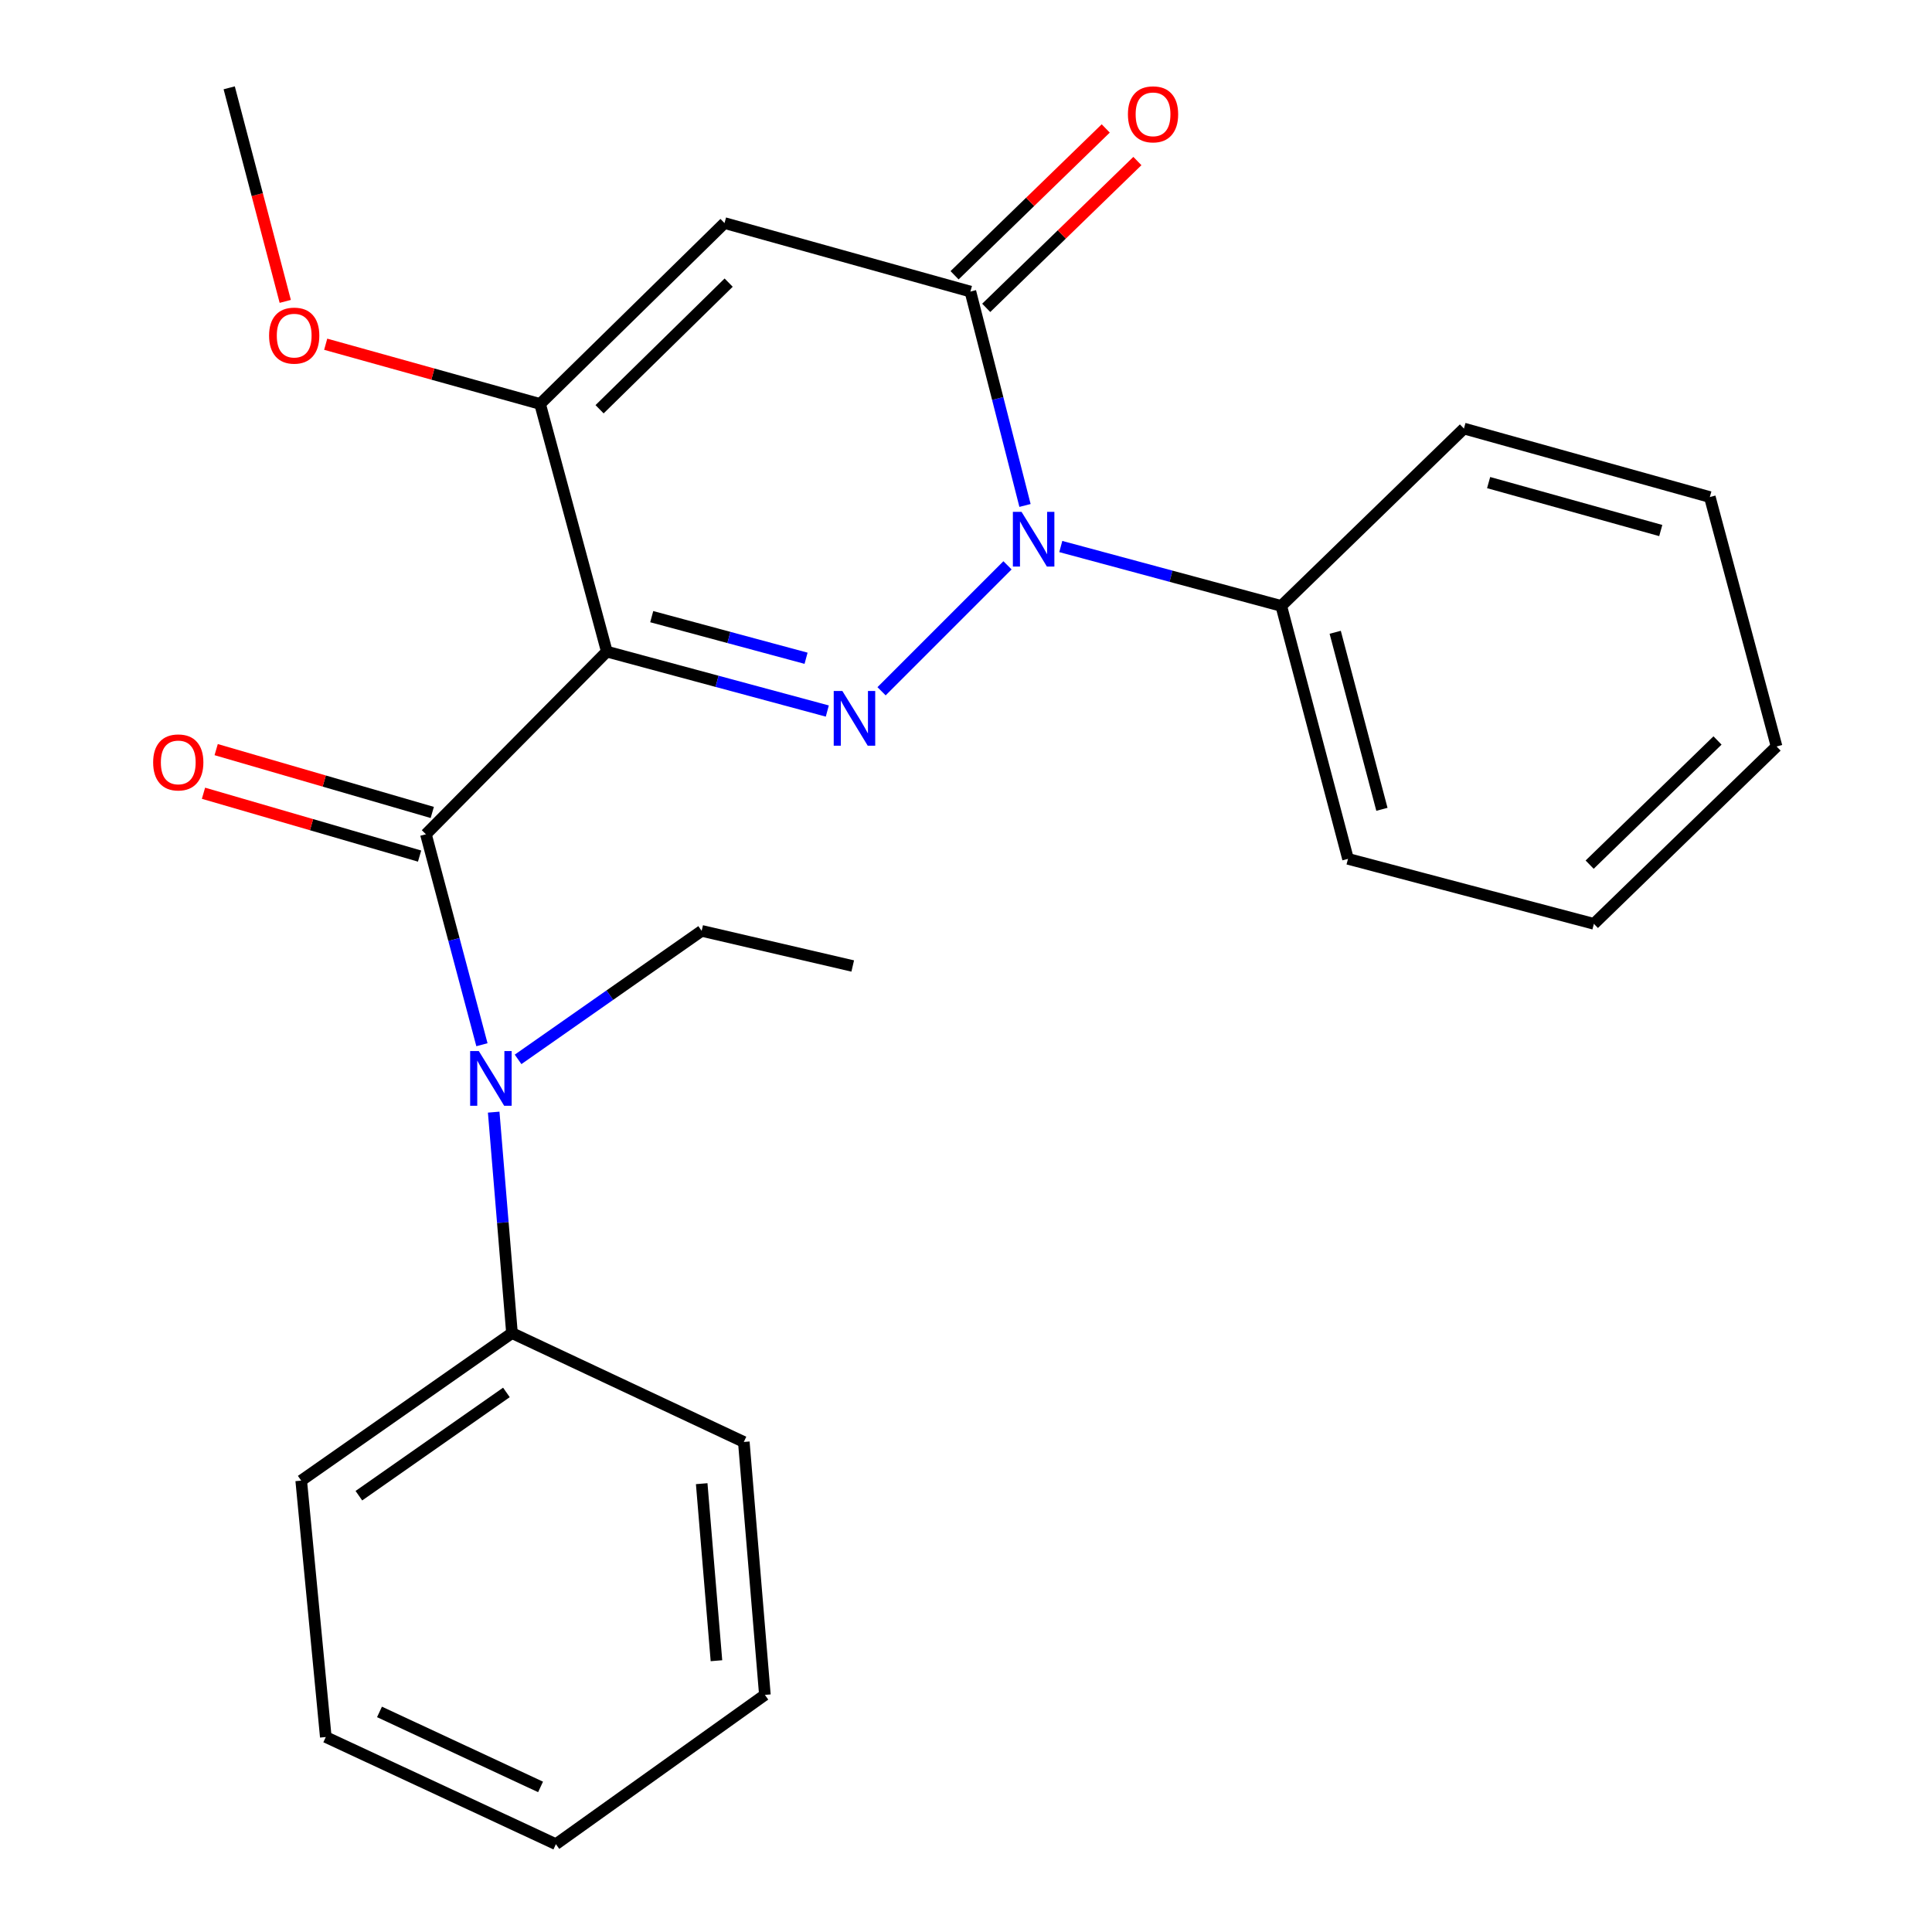 <?xml version='1.0' encoding='iso-8859-1'?>
<svg version='1.1' baseProfile='full'
              xmlns='http://www.w3.org/2000/svg'
                      xmlns:rdkit='http://www.rdkit.org/xml'
                      xmlns:xlink='http://www.w3.org/1999/xlink'
                  xml:space='preserve'
width='1000px' height='1000px' viewBox='0 0 1000 1000'>
<!-- END OF HEADER -->
<rect style='opacity:1.0;fill:#FFFFFF;stroke:none' width='1000' height='1000' x='0' y='0'> </rect>
<path class='bond-0' d='M 314.094,337.267 L 371.153,352.65' style='fill:none;fill-rule:evenodd;stroke:#000000;stroke-width:6px;stroke-linecap:butt;stroke-linejoin:miter;stroke-opacity:1' />
<path class='bond-0' d='M 371.153,352.65 L 428.212,368.032' style='fill:none;fill-rule:evenodd;stroke:#0000FF;stroke-width:6px;stroke-linecap:butt;stroke-linejoin:miter;stroke-opacity:1' />
<path class='bond-0' d='M 337.333,319.176 L 377.274,329.944' style='fill:none;fill-rule:evenodd;stroke:#000000;stroke-width:6px;stroke-linecap:butt;stroke-linejoin:miter;stroke-opacity:1' />
<path class='bond-0' d='M 377.274,329.944 L 417.216,340.712' style='fill:none;fill-rule:evenodd;stroke:#0000FF;stroke-width:6px;stroke-linecap:butt;stroke-linejoin:miter;stroke-opacity:1' />
<path class='bond-1' d='M 314.094,337.267 L 220.459,431.816' style='fill:none;fill-rule:evenodd;stroke:#000000;stroke-width:6px;stroke-linecap:butt;stroke-linejoin:miter;stroke-opacity:1' />
<path class='bond-2' d='M 314.094,337.267 L 279.551,209.089' style='fill:none;fill-rule:evenodd;stroke:#000000;stroke-width:6px;stroke-linecap:butt;stroke-linejoin:miter;stroke-opacity:1' />
<path class='bond-3' d='M 456.29,357.804 L 521.481,292.613' style='fill:none;fill-rule:evenodd;stroke:#0000FF;stroke-width:6px;stroke-linecap:butt;stroke-linejoin:miter;stroke-opacity:1' />
<path class='bond-4' d='M 549.063,282.879 L 606.122,298.256' style='fill:none;fill-rule:evenodd;stroke:#0000FF;stroke-width:6px;stroke-linecap:butt;stroke-linejoin:miter;stroke-opacity:1' />
<path class='bond-4' d='M 606.122,298.256 L 663.181,313.633' style='fill:none;fill-rule:evenodd;stroke:#000000;stroke-width:6px;stroke-linecap:butt;stroke-linejoin:miter;stroke-opacity:1' />
<path class='bond-5' d='M 530.544,261.623 L 516.411,206.267' style='fill:none;fill-rule:evenodd;stroke:#0000FF;stroke-width:6px;stroke-linecap:butt;stroke-linejoin:miter;stroke-opacity:1' />
<path class='bond-5' d='M 516.411,206.267 L 502.277,150.912' style='fill:none;fill-rule:evenodd;stroke:#000000;stroke-width:6px;stroke-linecap:butt;stroke-linejoin:miter;stroke-opacity:1' />
<path class='bond-6' d='M 220.459,431.816 L 234.954,486.282' style='fill:none;fill-rule:evenodd;stroke:#000000;stroke-width:6px;stroke-linecap:butt;stroke-linejoin:miter;stroke-opacity:1' />
<path class='bond-6' d='M 234.954,486.282 L 249.45,540.748' style='fill:none;fill-rule:evenodd;stroke:#0000FF;stroke-width:6px;stroke-linecap:butt;stroke-linejoin:miter;stroke-opacity:1' />
<path class='bond-7' d='M 223.742,420.525 L 167.816,404.263' style='fill:none;fill-rule:evenodd;stroke:#000000;stroke-width:6px;stroke-linecap:butt;stroke-linejoin:miter;stroke-opacity:1' />
<path class='bond-7' d='M 167.816,404.263 L 111.889,388.002' style='fill:none;fill-rule:evenodd;stroke:#FF0000;stroke-width:6px;stroke-linecap:butt;stroke-linejoin:miter;stroke-opacity:1' />
<path class='bond-7' d='M 217.177,443.106 L 161.25,426.845' style='fill:none;fill-rule:evenodd;stroke:#000000;stroke-width:6px;stroke-linecap:butt;stroke-linejoin:miter;stroke-opacity:1' />
<path class='bond-7' d='M 161.25,426.845 L 105.324,410.583' style='fill:none;fill-rule:evenodd;stroke:#FF0000;stroke-width:6px;stroke-linecap:butt;stroke-linejoin:miter;stroke-opacity:1' />
<path class='bond-8' d='M 502.277,150.912 L 375.001,115.455' style='fill:none;fill-rule:evenodd;stroke:#000000;stroke-width:6px;stroke-linecap:butt;stroke-linejoin:miter;stroke-opacity:1' />
<path class='bond-9' d='M 510.469,159.347 L 549.59,121.351' style='fill:none;fill-rule:evenodd;stroke:#000000;stroke-width:6px;stroke-linecap:butt;stroke-linejoin:miter;stroke-opacity:1' />
<path class='bond-9' d='M 549.59,121.351 L 588.71,83.355' style='fill:none;fill-rule:evenodd;stroke:#FF0000;stroke-width:6px;stroke-linecap:butt;stroke-linejoin:miter;stroke-opacity:1' />
<path class='bond-9' d='M 494.085,142.478 L 533.206,104.482' style='fill:none;fill-rule:evenodd;stroke:#000000;stroke-width:6px;stroke-linecap:butt;stroke-linejoin:miter;stroke-opacity:1' />
<path class='bond-9' d='M 533.206,104.482 L 572.326,66.486' style='fill:none;fill-rule:evenodd;stroke:#FF0000;stroke-width:6px;stroke-linecap:butt;stroke-linejoin:miter;stroke-opacity:1' />
<path class='bond-10' d='M 375.001,115.455 L 279.551,209.089' style='fill:none;fill-rule:evenodd;stroke:#000000;stroke-width:6px;stroke-linecap:butt;stroke-linejoin:miter;stroke-opacity:1' />
<path class='bond-10' d='M 377.152,146.288 L 310.337,211.832' style='fill:none;fill-rule:evenodd;stroke:#000000;stroke-width:6px;stroke-linecap:butt;stroke-linejoin:miter;stroke-opacity:1' />
<path class='bond-11' d='M 279.551,209.089 L 224.064,193.632' style='fill:none;fill-rule:evenodd;stroke:#000000;stroke-width:6px;stroke-linecap:butt;stroke-linejoin:miter;stroke-opacity:1' />
<path class='bond-11' d='M 224.064,193.632 L 168.578,178.174' style='fill:none;fill-rule:evenodd;stroke:#FF0000;stroke-width:6px;stroke-linecap:butt;stroke-linejoin:miter;stroke-opacity:1' />
<path class='bond-12' d='M 255.533,575.644 L 260.265,632.821' style='fill:none;fill-rule:evenodd;stroke:#0000FF;stroke-width:6px;stroke-linecap:butt;stroke-linejoin:miter;stroke-opacity:1' />
<path class='bond-12' d='M 260.265,632.821 L 264.997,689.999' style='fill:none;fill-rule:evenodd;stroke:#000000;stroke-width:6px;stroke-linecap:butt;stroke-linejoin:miter;stroke-opacity:1' />
<path class='bond-13' d='M 268.157,548.329 L 315.667,515.071' style='fill:none;fill-rule:evenodd;stroke:#0000FF;stroke-width:6px;stroke-linecap:butt;stroke-linejoin:miter;stroke-opacity:1' />
<path class='bond-13' d='M 315.667,515.071 L 363.178,481.814' style='fill:none;fill-rule:evenodd;stroke:#000000;stroke-width:6px;stroke-linecap:butt;stroke-linejoin:miter;stroke-opacity:1' />
<path class='bond-14' d='M 663.181,313.633 L 697.724,444.541' style='fill:none;fill-rule:evenodd;stroke:#000000;stroke-width:6px;stroke-linecap:butt;stroke-linejoin:miter;stroke-opacity:1' />
<path class='bond-14' d='M 691.101,327.269 L 715.281,418.904' style='fill:none;fill-rule:evenodd;stroke:#000000;stroke-width:6px;stroke-linecap:butt;stroke-linejoin:miter;stroke-opacity:1' />
<path class='bond-15' d='M 663.181,313.633 L 757.73,221.814' style='fill:none;fill-rule:evenodd;stroke:#000000;stroke-width:6px;stroke-linecap:butt;stroke-linejoin:miter;stroke-opacity:1' />
<path class='bond-16' d='M 264.997,689.999 L 155.907,766.362' style='fill:none;fill-rule:evenodd;stroke:#000000;stroke-width:6px;stroke-linecap:butt;stroke-linejoin:miter;stroke-opacity:1' />
<path class='bond-16' d='M 262.119,720.719 L 185.756,774.173' style='fill:none;fill-rule:evenodd;stroke:#000000;stroke-width:6px;stroke-linecap:butt;stroke-linejoin:miter;stroke-opacity:1' />
<path class='bond-17' d='M 264.997,689.999 L 384.996,746.36' style='fill:none;fill-rule:evenodd;stroke:#000000;stroke-width:6px;stroke-linecap:butt;stroke-linejoin:miter;stroke-opacity:1' />
<path class='bond-18' d='M 147.647,155.999 L 133.14,100.727' style='fill:none;fill-rule:evenodd;stroke:#FF0000;stroke-width:6px;stroke-linecap:butt;stroke-linejoin:miter;stroke-opacity:1' />
<path class='bond-18' d='M 133.14,100.727 L 118.634,45.455' style='fill:none;fill-rule:evenodd;stroke:#000000;stroke-width:6px;stroke-linecap:butt;stroke-linejoin:miter;stroke-opacity:1' />
<path class='bond-19' d='M 363.178,481.814 L 441.37,500' style='fill:none;fill-rule:evenodd;stroke:#000000;stroke-width:6px;stroke-linecap:butt;stroke-linejoin:miter;stroke-opacity:1' />
<path class='bond-20' d='M 697.724,444.541 L 825,478.182' style='fill:none;fill-rule:evenodd;stroke:#000000;stroke-width:6px;stroke-linecap:butt;stroke-linejoin:miter;stroke-opacity:1' />
<path class='bond-21' d='M 757.73,221.814 L 885.006,257.272' style='fill:none;fill-rule:evenodd;stroke:#000000;stroke-width:6px;stroke-linecap:butt;stroke-linejoin:miter;stroke-opacity:1' />
<path class='bond-21' d='M 770.511,249.787 L 859.604,274.607' style='fill:none;fill-rule:evenodd;stroke:#000000;stroke-width:6px;stroke-linecap:butt;stroke-linejoin:miter;stroke-opacity:1' />
<path class='bond-22' d='M 155.907,766.362 L 168.632,899.086' style='fill:none;fill-rule:evenodd;stroke:#000000;stroke-width:6px;stroke-linecap:butt;stroke-linejoin:miter;stroke-opacity:1' />
<path class='bond-23' d='M 384.996,746.36 L 395.905,877.268' style='fill:none;fill-rule:evenodd;stroke:#000000;stroke-width:6px;stroke-linecap:butt;stroke-linejoin:miter;stroke-opacity:1' />
<path class='bond-23' d='M 363.197,767.949 L 370.833,859.585' style='fill:none;fill-rule:evenodd;stroke:#000000;stroke-width:6px;stroke-linecap:butt;stroke-linejoin:miter;stroke-opacity:1' />
<path class='bond-24' d='M 885.006,257.272 L 919.549,386.364' style='fill:none;fill-rule:evenodd;stroke:#000000;stroke-width:6px;stroke-linecap:butt;stroke-linejoin:miter;stroke-opacity:1' />
<path class='bond-25' d='M 168.632,899.086 L 287.729,954.545' style='fill:none;fill-rule:evenodd;stroke:#000000;stroke-width:6px;stroke-linecap:butt;stroke-linejoin:miter;stroke-opacity:1' />
<path class='bond-25' d='M 196.424,886.087 L 279.792,924.908' style='fill:none;fill-rule:evenodd;stroke:#000000;stroke-width:6px;stroke-linecap:butt;stroke-linejoin:miter;stroke-opacity:1' />
<path class='bond-26' d='M 395.905,877.268 L 287.729,954.545' style='fill:none;fill-rule:evenodd;stroke:#000000;stroke-width:6px;stroke-linecap:butt;stroke-linejoin:miter;stroke-opacity:1' />
<path class='bond-27' d='M 825,478.182 L 919.549,386.364' style='fill:none;fill-rule:evenodd;stroke:#000000;stroke-width:6px;stroke-linecap:butt;stroke-linejoin:miter;stroke-opacity:1' />
<path class='bond-27' d='M 822.799,447.539 L 888.984,383.266' style='fill:none;fill-rule:evenodd;stroke:#000000;stroke-width:6px;stroke-linecap:butt;stroke-linejoin:miter;stroke-opacity:1' />
<path  class='atom-1' d='M 436.011 357.663
L 445.291 372.663
Q 446.211 374.143, 447.691 376.823
Q 449.171 379.503, 449.251 379.663
L 449.251 357.663
L 453.011 357.663
L 453.011 385.983
L 449.131 385.983
L 439.171 369.583
Q 438.011 367.663, 436.771 365.463
Q 435.571 363.263, 435.211 362.583
L 435.211 385.983
L 431.531 385.983
L 431.531 357.663
L 436.011 357.663
' fill='#0000FF'/>
<path  class='atom-2' d='M 528.744 264.93
L 538.024 279.93
Q 538.944 281.41, 540.424 284.09
Q 541.904 286.77, 541.984 286.93
L 541.984 264.93
L 545.744 264.93
L 545.744 293.25
L 541.864 293.25
L 531.904 276.85
Q 530.744 274.93, 529.504 272.73
Q 528.304 270.53, 527.944 269.85
L 527.944 293.25
L 524.264 293.25
L 524.264 264.93
L 528.744 264.93
' fill='#0000FF'/>
<path  class='atom-7' d='M 247.828 544.017
L 257.108 559.017
Q 258.028 560.497, 259.508 563.177
Q 260.988 565.857, 261.068 566.017
L 261.068 544.017
L 264.828 544.017
L 264.828 572.337
L 260.948 572.337
L 250.988 555.937
Q 249.828 554.017, 248.588 551.817
Q 247.388 549.617, 247.028 548.937
L 247.028 572.337
L 243.348 572.337
L 243.348 544.017
L 247.828 544.017
' fill='#0000FF'/>
<path  class='atom-8' d='M 79.269 394.622
Q 79.269 387.822, 82.629 384.022
Q 85.989 380.222, 92.269 380.222
Q 98.549 380.222, 101.909 384.022
Q 105.269 387.822, 105.269 394.622
Q 105.269 401.502, 101.869 405.422
Q 98.469 409.302, 92.269 409.302
Q 86.029 409.302, 82.629 405.422
Q 79.269 401.542, 79.269 394.622
M 92.269 406.102
Q 96.589 406.102, 98.909 403.222
Q 101.269 400.302, 101.269 394.622
Q 101.269 389.062, 98.909 386.262
Q 96.589 383.422, 92.269 383.422
Q 87.949 383.422, 85.589 386.222
Q 83.269 389.022, 83.269 394.622
Q 83.269 400.342, 85.589 403.222
Q 87.949 406.102, 92.269 406.102
' fill='#FF0000'/>
<path  class='atom-10' d='M 583.813 59.174
Q 583.813 52.374, 587.173 48.574
Q 590.533 44.774, 596.813 44.774
Q 603.093 44.774, 606.453 48.574
Q 609.813 52.374, 609.813 59.174
Q 609.813 66.054, 606.413 69.974
Q 603.013 73.854, 596.813 73.854
Q 590.573 73.854, 587.173 69.974
Q 583.813 66.094, 583.813 59.174
M 596.813 70.654
Q 601.133 70.654, 603.453 67.774
Q 605.813 64.854, 605.813 59.174
Q 605.813 53.614, 603.453 50.814
Q 601.133 47.974, 596.813 47.974
Q 592.493 47.974, 590.133 50.774
Q 587.813 53.574, 587.813 59.174
Q 587.813 64.894, 590.133 67.774
Q 592.493 70.654, 596.813 70.654
' fill='#FF0000'/>
<path  class='atom-12' d='M 139.275 173.712
Q 139.275 166.912, 142.635 163.112
Q 145.995 159.312, 152.275 159.312
Q 158.555 159.312, 161.915 163.112
Q 165.275 166.912, 165.275 173.712
Q 165.275 180.592, 161.875 184.512
Q 158.475 188.392, 152.275 188.392
Q 146.035 188.392, 142.635 184.512
Q 139.275 180.632, 139.275 173.712
M 152.275 185.192
Q 156.595 185.192, 158.915 182.312
Q 161.275 179.392, 161.275 173.712
Q 161.275 168.152, 158.915 165.352
Q 156.595 162.512, 152.275 162.512
Q 147.955 162.512, 145.595 165.312
Q 143.275 168.112, 143.275 173.712
Q 143.275 179.432, 145.595 182.312
Q 147.955 185.192, 152.275 185.192
' fill='#FF0000'/>
</svg>
